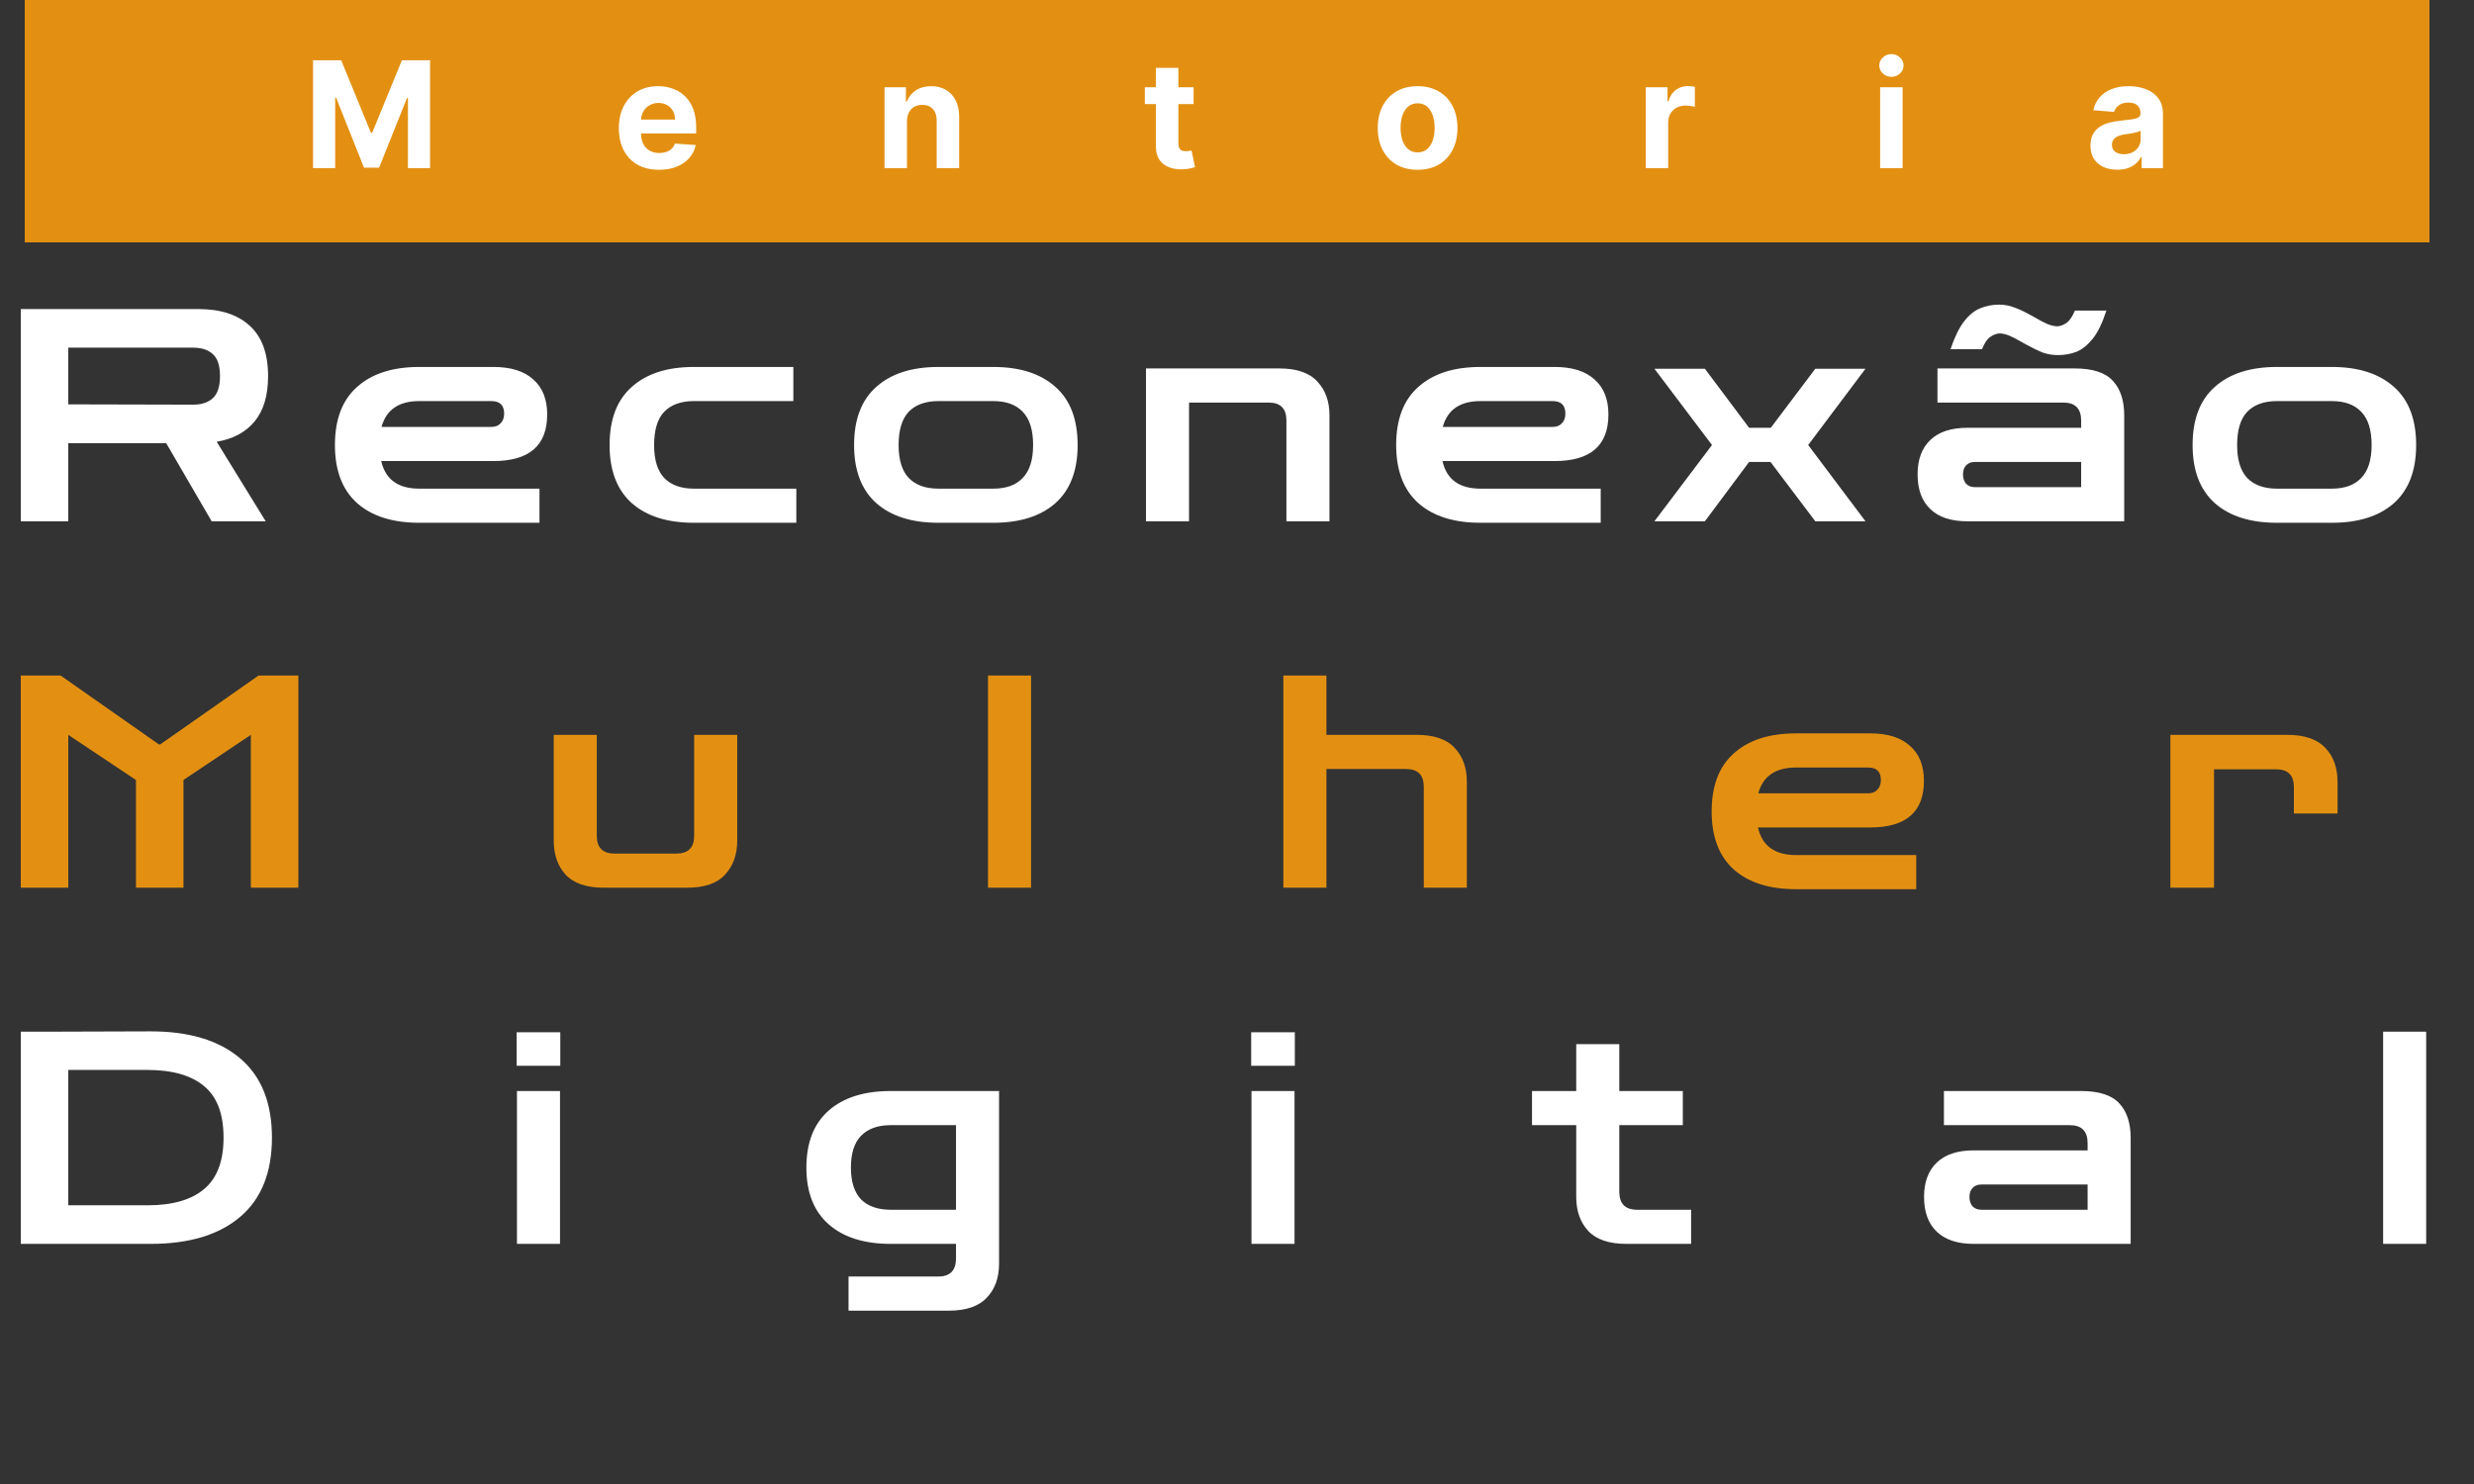 <svg xmlns="http://www.w3.org/2000/svg" width="500" height="300" viewBox="0 0 500 300" fill="none"><rect x="0" y="0" width="500" height="300" fill="#333333" stroke="none"/><rect x="5" width="486" height="49" fill="#E39012"></rect><path d="M63.266 12.182H68.955L74.964 26.841H75.219L81.228 12.182H86.917V34H82.442V19.799H82.261L76.615 33.894H73.568L67.922 19.746H67.741V34H63.266V12.182ZM133.19 34.32C131.506 34.32 130.057 33.979 128.843 33.297C127.636 32.608 126.705 31.635 126.052 30.378C125.398 29.114 125.072 27.619 125.072 25.893C125.072 24.209 125.398 22.732 126.052 21.461C126.705 20.19 127.625 19.199 128.811 18.489C130.004 17.778 131.403 17.423 133.008 17.423C134.088 17.423 135.093 17.597 136.023 17.945C136.961 18.286 137.778 18.801 138.474 19.49C139.177 20.179 139.724 21.046 140.114 22.09C140.505 23.126 140.7 24.341 140.7 25.733V26.979H126.883V24.167H136.428C136.428 23.514 136.286 22.935 136.002 22.43C135.718 21.926 135.324 21.532 134.819 21.248C134.322 20.957 133.744 20.811 133.083 20.811C132.394 20.811 131.783 20.971 131.251 21.291C130.725 21.603 130.313 22.026 130.015 22.558C129.717 23.084 129.564 23.67 129.557 24.316V26.99C129.557 27.8 129.706 28.499 130.004 29.089C130.31 29.678 130.739 30.133 131.293 30.452C131.847 30.772 132.504 30.932 133.264 30.932C133.768 30.932 134.23 30.861 134.649 30.719C135.068 30.577 135.427 30.364 135.725 30.079C136.023 29.796 136.251 29.447 136.407 29.035L140.604 29.312C140.391 30.321 139.954 31.202 139.294 31.954C138.641 32.7 137.795 33.283 136.758 33.702C135.729 34.114 134.539 34.32 133.19 34.32ZM183.3 24.54V34H178.762V17.636H183.087V20.523H183.279C183.641 19.572 184.248 18.819 185.101 18.265C185.953 17.704 186.986 17.423 188.201 17.423C189.337 17.423 190.328 17.672 191.173 18.169C192.018 18.666 192.675 19.376 193.144 20.3C193.613 21.216 193.847 22.31 193.847 23.581V34H189.309V24.391C189.316 23.389 189.06 22.608 188.542 22.047C188.023 21.479 187.309 21.195 186.4 21.195C185.79 21.195 185.25 21.326 184.781 21.589C184.319 21.852 183.957 22.235 183.694 22.739C183.439 23.236 183.307 23.837 183.3 24.54ZM241.228 17.636V21.046H231.373V17.636H241.228ZM233.611 13.716H238.149V28.972C238.149 29.391 238.213 29.717 238.341 29.952C238.469 30.179 238.646 30.339 238.873 30.431C239.108 30.523 239.378 30.57 239.683 30.57C239.896 30.57 240.109 30.552 240.322 30.516C240.535 30.474 240.699 30.442 240.812 30.421L241.526 33.798C241.299 33.869 240.979 33.95 240.567 34.043C240.155 34.142 239.655 34.202 239.065 34.224C237.971 34.266 237.013 34.121 236.189 33.787C235.372 33.453 234.736 32.935 234.282 32.231C233.827 31.528 233.603 30.641 233.611 29.568V13.716ZM286.502 34.32C284.847 34.32 283.416 33.968 282.208 33.265C281.008 32.555 280.081 31.567 279.428 30.303C278.774 29.032 278.448 27.558 278.448 25.882C278.448 24.192 278.774 22.715 279.428 21.45C280.081 20.179 281.008 19.192 282.208 18.489C283.416 17.778 284.847 17.423 286.502 17.423C288.157 17.423 289.584 17.778 290.784 18.489C291.992 19.192 292.922 20.179 293.576 21.45C294.229 22.715 294.556 24.192 294.556 25.882C294.556 27.558 294.229 29.032 293.576 30.303C292.922 31.567 291.992 32.555 290.784 33.265C289.584 33.968 288.157 34.32 286.502 34.32ZM286.523 30.804C287.276 30.804 287.904 30.591 288.409 30.165C288.913 29.732 289.293 29.142 289.549 28.396C289.811 27.651 289.943 26.802 289.943 25.85C289.943 24.898 289.811 24.05 289.549 23.304C289.293 22.558 288.913 21.969 288.409 21.535C287.904 21.102 287.276 20.886 286.523 20.886C285.763 20.886 285.124 21.102 284.605 21.535C284.094 21.969 283.707 22.558 283.444 23.304C283.189 24.05 283.061 24.898 283.061 25.85C283.061 26.802 283.189 27.651 283.444 28.396C283.707 29.142 284.094 29.732 284.605 30.165C285.124 30.591 285.763 30.804 286.523 30.804ZM332.607 34V17.636H337.007V20.491H337.177C337.475 19.476 337.976 18.709 338.679 18.19C339.382 17.665 340.192 17.402 341.108 17.402C341.335 17.402 341.58 17.416 341.843 17.445C342.106 17.473 342.337 17.512 342.536 17.562V21.589C342.323 21.525 342.028 21.468 341.651 21.418C341.275 21.369 340.931 21.344 340.618 21.344C339.95 21.344 339.354 21.489 338.828 21.78C338.31 22.065 337.898 22.462 337.593 22.974C337.294 23.485 337.145 24.075 337.145 24.742V34H332.607ZM379.982 34V17.636H384.52V34H379.982ZM382.262 15.527C381.587 15.527 381.008 15.303 380.525 14.856C380.05 14.401 379.812 13.858 379.812 13.226C379.812 12.601 380.05 12.065 380.525 11.617C381.008 11.163 381.587 10.935 382.262 10.935C382.937 10.935 383.512 11.163 383.988 11.617C384.471 12.065 384.712 12.601 384.712 13.226C384.712 13.858 384.471 14.401 383.988 14.856C383.512 15.303 382.937 15.527 382.262 15.527ZM427.922 34.309C426.878 34.309 425.948 34.128 425.131 33.766C424.314 33.396 423.668 32.853 423.192 32.136C422.723 31.411 422.489 30.509 422.489 29.43C422.489 28.521 422.656 27.757 422.99 27.139C423.323 26.521 423.778 26.024 424.353 25.648C424.929 25.271 425.582 24.987 426.313 24.796C427.052 24.604 427.826 24.469 428.636 24.391C429.588 24.291 430.355 24.199 430.937 24.114C431.519 24.021 431.942 23.886 432.205 23.709C432.468 23.531 432.599 23.268 432.599 22.921V22.857C432.599 22.182 432.386 21.66 431.96 21.291C431.541 20.921 430.944 20.736 430.17 20.736C429.353 20.736 428.703 20.918 428.22 21.28C427.737 21.635 427.418 22.082 427.262 22.622L423.064 22.281C423.277 21.287 423.696 20.428 424.321 19.703C424.946 18.972 425.752 18.41 426.74 18.02C427.734 17.622 428.885 17.423 430.191 17.423C431.1 17.423 431.97 17.53 432.801 17.743C433.639 17.956 434.382 18.286 435.028 18.734C435.681 19.181 436.196 19.756 436.573 20.459C436.949 21.155 437.137 21.99 437.137 22.963V34H432.833V31.731H432.706C432.443 32.242 432.091 32.693 431.651 33.084C431.211 33.467 430.681 33.769 430.063 33.989C429.446 34.202 428.732 34.309 427.922 34.309ZM429.222 31.177C429.889 31.177 430.479 31.046 430.99 30.783C431.502 30.513 431.903 30.151 432.194 29.696C432.485 29.241 432.631 28.727 432.631 28.151V26.415C432.489 26.507 432.294 26.592 432.045 26.671C431.804 26.741 431.53 26.809 431.225 26.873C430.919 26.93 430.614 26.983 430.309 27.033C430.003 27.075 429.726 27.114 429.478 27.15C428.945 27.228 428.48 27.352 428.082 27.523C427.684 27.693 427.375 27.924 427.155 28.215C426.935 28.499 426.825 28.854 426.825 29.28C426.825 29.898 427.049 30.371 427.496 30.697C427.951 31.017 428.526 31.177 429.222 31.177Z" fill="white"></path><path d="M4.2 105.383V62.483H40.14C44.58 62.483 48.02 63.603 50.46 65.843C52.94 68.083 54.18 71.483 54.18 76.043C54.18 79.923 53.28 82.963 51.48 85.163C49.68 87.363 47.12 88.743 43.8 89.303L53.7 105.383H42.78L33.6 89.603H13.8V105.383H4.2ZM39 70.283H13.8V81.743L39 81.803C40.76 81.803 42.1 81.363 43.02 80.483C43.98 79.603 44.46 78.123 44.46 76.043C44.46 73.923 43.98 72.443 43.02 71.603C42.1 70.723 40.76 70.283 39 70.283ZM84.728 105.683C79.368 105.683 75.188 104.363 72.188 101.723C69.188 99.043 67.688 95.123 67.688 89.963C67.688 84.763 69.188 80.843 72.188 78.203C75.188 75.523 79.368 74.183 84.728 74.183H99.728C103.248 74.183 105.928 75.023 107.768 76.703C109.648 78.343 110.588 80.703 110.588 83.783C110.588 90.063 106.968 93.203 99.728 93.203H77.047C77.888 96.923 80.448 98.783 84.728 98.783H109.028V105.683H84.728ZM84.728 81.083C80.608 81.083 78.067 82.823 77.108 86.303H99.308C100.108 86.303 100.728 86.063 101.168 85.583C101.648 85.103 101.888 84.443 101.888 83.603C101.888 81.923 101.028 81.083 99.308 81.083H84.728ZM140.237 105.683C134.877 105.683 130.697 104.363 127.697 101.723C124.697 99.043 123.197 95.123 123.197 89.963C123.197 84.763 124.697 80.843 127.697 78.203C130.697 75.523 134.877 74.183 140.237 74.183H160.337V81.083H140.237C137.637 81.083 135.637 81.803 134.237 83.243C132.877 84.683 132.197 86.923 132.197 89.963C132.197 92.963 132.877 95.183 134.237 96.623C135.637 98.063 137.637 98.783 140.237 98.783H160.937V105.683H140.237ZM189.652 105.683C184.292 105.683 180.112 104.363 177.112 101.723C174.112 99.043 172.612 95.123 172.612 89.963C172.612 84.763 174.112 80.843 177.112 78.203C180.112 75.523 184.292 74.183 189.652 74.183H200.752C206.112 74.183 210.292 75.523 213.293 78.203C216.293 80.843 217.792 84.763 217.792 89.963C217.792 95.123 216.293 99.043 213.293 101.723C210.292 104.363 206.112 105.683 200.752 105.683H189.652ZM189.652 98.783H200.752C203.352 98.783 205.332 98.063 206.692 96.623C208.092 95.183 208.792 92.963 208.792 89.963C208.792 86.923 208.092 84.683 206.692 83.243C205.332 81.803 203.352 81.083 200.752 81.083H189.652C187.052 81.083 185.052 81.803 183.652 83.243C182.292 84.683 181.612 86.923 181.612 89.963C181.612 92.963 182.292 95.183 183.652 96.623C185.052 98.063 187.052 98.783 189.652 98.783ZM231.607 105.383V74.483H258.547C262.067 74.483 264.627 75.363 266.227 77.123C267.867 78.843 268.687 81.123 268.687 83.963V105.383H259.987V84.983C259.987 82.583 258.787 81.383 256.387 81.383H240.307V105.383H231.607ZM299.206 105.683C293.846 105.683 289.666 104.363 286.666 101.723C283.666 99.043 282.166 95.123 282.166 89.963C282.166 84.763 283.666 80.843 286.666 78.203C289.666 75.523 293.846 74.183 299.206 74.183H314.206C317.726 74.183 320.406 75.023 322.246 76.703C324.126 78.343 325.066 80.703 325.066 83.783C325.066 90.063 321.446 93.203 314.206 93.203H291.526C292.366 96.923 294.926 98.783 299.206 98.783H323.506V105.683H299.206ZM299.206 81.083C295.086 81.083 292.546 82.823 291.586 86.303H313.786C314.586 86.303 315.206 86.063 315.646 85.583C316.126 85.103 316.366 84.443 316.366 83.603C316.366 81.923 315.506 81.083 313.786 81.083H299.206ZM334.359 105.383L345.999 89.963L334.359 74.543H344.559L353.499 86.483H357.879L366.879 74.543H377.019L365.439 89.963L377.019 105.383H366.879L357.819 93.383H353.499L344.559 105.383H334.359ZM397.566 105.383C394.326 105.383 391.846 104.563 390.126 102.923C388.406 101.283 387.546 98.943 387.546 95.903C387.546 92.903 388.406 90.583 390.126 88.943C391.846 87.303 394.326 86.483 397.566 86.483H420.606V85.043C420.606 82.603 419.406 81.383 417.006 81.383H391.566V74.483H419.286C422.926 74.483 425.506 75.323 427.026 77.003C428.546 78.643 429.306 80.963 429.306 83.963V105.383H397.566ZM399.126 98.483H420.606V93.383H399.126C398.366 93.383 397.766 93.623 397.326 94.103C396.926 94.543 396.726 95.143 396.726 95.903C396.726 96.663 396.926 97.283 397.326 97.763C397.766 98.243 398.366 98.483 399.126 98.483ZM415.926 71.783C414.806 71.783 413.746 71.603 412.746 71.243C411.786 70.843 410.686 70.303 409.446 69.623L407.286 68.423C406.446 67.983 405.786 67.703 405.306 67.583C404.826 67.463 404.466 67.403 404.226 67.403C403.586 67.403 402.946 67.623 402.306 68.063C401.666 68.463 401.086 69.303 400.566 70.583H394.206C395.046 68.103 395.966 66.223 396.966 64.943C398.006 63.623 399.106 62.743 400.266 62.303C401.466 61.823 402.706 61.583 403.986 61.583C405.146 61.583 406.206 61.783 407.166 62.183C408.166 62.543 409.266 63.063 410.466 63.743L412.626 64.943C413.466 65.383 414.126 65.663 414.606 65.783C415.086 65.903 415.446 65.963 415.686 65.963C416.326 65.963 416.966 65.743 417.606 65.303C418.246 64.863 418.826 64.023 419.346 62.783H425.706C424.906 65.263 423.986 67.163 422.946 68.483C421.906 69.763 420.806 70.643 419.646 71.123C418.486 71.563 417.246 71.783 415.926 71.783ZM460.168 105.683C454.808 105.683 450.628 104.363 447.628 101.723C444.628 99.043 443.128 95.123 443.128 89.963C443.128 84.763 444.628 80.843 447.628 78.203C450.628 75.523 454.808 74.183 460.168 74.183H471.268C476.628 74.183 480.808 75.523 483.808 78.203C486.808 80.843 488.308 84.763 488.308 89.963C488.308 95.123 486.808 99.043 483.808 101.723C480.808 104.363 476.628 105.683 471.268 105.683H460.168ZM460.168 98.783H471.268C473.868 98.783 475.848 98.063 477.208 96.623C478.608 95.183 479.308 92.963 479.308 89.963C479.308 86.923 478.608 84.683 477.208 83.243C475.848 81.803 473.868 81.083 471.268 81.083H460.168C457.568 81.083 455.568 81.803 454.168 83.243C452.808 84.683 452.128 86.923 452.128 89.963C452.128 92.963 452.808 95.183 454.168 96.623C455.568 98.063 457.568 98.783 460.168 98.783Z" fill="white"></path><path d="M4.2 179.457V136.557H12.24L32.1 150.477H32.4L52.26 136.557H60.3V179.457H50.7V148.557L37.08 157.677V179.457H27.48V157.677L13.8 148.557V179.457H4.2ZM122.052 179.457C118.532 179.457 115.952 178.577 114.312 176.817C112.712 175.057 111.912 172.777 111.912 169.977V148.557H120.612V168.957C120.612 171.357 121.812 172.557 124.212 172.557H136.692C139.092 172.557 140.292 171.357 140.292 168.957V148.557H148.992V169.977C148.992 172.777 148.172 175.057 146.532 176.817C144.932 178.577 142.372 179.457 138.852 179.457H122.052ZM199.678 179.457V136.557H208.378V179.457H199.678ZM259.371 179.457V136.557H268.071V148.557H286.311C289.831 148.557 292.391 149.437 293.991 151.197C295.631 152.917 296.451 155.197 296.451 158.037V179.457H287.751V159.057C287.751 156.657 286.551 155.457 284.151 155.457H268.071V179.457H259.371ZM362.97 179.757C357.61 179.757 353.43 178.437 350.43 175.797C347.43 173.117 345.93 169.197 345.93 164.037C345.93 158.837 347.43 154.917 350.43 152.277C353.43 149.597 357.61 148.257 362.97 148.257H377.97C381.49 148.257 384.17 149.097 386.01 150.777C387.89 152.417 388.83 154.777 388.83 157.857C388.83 164.137 385.21 167.277 377.97 167.277H355.29C356.13 170.997 358.69 172.857 362.97 172.857H387.27V179.757H362.97ZM362.97 155.157C358.85 155.157 356.31 156.897 355.35 160.377H377.55C378.35 160.377 378.97 160.137 379.41 159.657C379.89 159.177 380.13 158.517 380.13 157.677C380.13 155.997 379.27 155.157 377.55 155.157H362.97ZM438.64 179.457V148.557H462.28C465.76 148.557 468.32 149.437 469.96 151.197C471.6 152.917 472.42 155.197 472.42 158.037V164.457H463.6V159.117C463.6 156.717 462.4 155.517 460 155.517H447.46V179.457H438.64Z" fill="#E39012"></path><path d="M4.2 251.457V208.557H11.28L30.48 208.497C38.24 208.497 44.26 210.317 48.54 213.957C52.82 217.597 54.96 222.937 54.96 229.977C54.96 237.017 52.82 242.357 48.54 245.997C44.26 249.637 38.24 251.457 30.48 251.457H4.2ZM29.82 216.297H13.8V243.657H29.82C34.86 243.657 38.68 242.557 41.28 240.357C43.88 238.157 45.18 234.697 45.18 229.977C45.18 225.217 43.88 221.757 41.28 219.597C38.68 217.397 34.86 216.297 29.82 216.297ZM104.477 251.457V220.557H113.177V251.457H104.477ZM104.417 215.457V208.677H113.237V215.457H104.417ZM171.49 264.957V258.057H189.61C192.01 258.057 193.21 256.837 193.21 254.397V251.457H180.01C174.65 251.457 170.47 250.137 167.47 247.497C164.47 244.857 162.97 241.037 162.97 236.037C162.97 230.997 164.47 227.157 167.47 224.517C170.47 221.877 174.65 220.557 180.01 220.557H201.91V255.477C201.91 258.317 201.09 260.597 199.45 262.317C197.81 264.077 195.25 264.957 191.77 264.957H171.49ZM180.01 244.557H193.21V227.457H180.01C177.41 227.457 175.41 228.177 174.01 229.617C172.65 231.017 171.97 233.157 171.97 236.037C171.97 238.877 172.65 241.017 174.01 242.457C175.41 243.857 177.41 244.557 180.01 244.557ZM252.926 251.457V220.557H261.626V251.457H252.926ZM252.866 215.457V208.677H261.686V215.457H252.866ZM328.699 251.457C325.219 251.457 322.659 250.597 321.019 248.877C319.379 247.117 318.559 244.817 318.559 241.977V227.457H309.619V220.557H318.559V211.077H327.259V220.557H340.099V227.457H327.259V240.897C327.259 243.337 328.459 244.557 330.859 244.557H341.779V251.457H328.699ZM398.872 251.457C395.632 251.457 393.152 250.637 391.432 248.997C389.712 247.357 388.852 245.017 388.852 241.977C388.852 238.977 389.712 236.657 391.432 235.017C393.152 233.377 395.632 232.557 398.872 232.557H421.912V231.117C421.912 228.677 420.712 227.457 418.312 227.457H392.872V220.557H420.592C424.232 220.557 426.812 221.397 428.332 223.077C429.852 224.717 430.612 227.037 430.612 230.037V251.457H398.872ZM400.432 244.557H421.912V239.457H400.432C399.672 239.457 399.072 239.697 398.632 240.177C398.232 240.617 398.032 241.217 398.032 241.977C398.032 242.737 398.232 243.357 398.632 243.837C399.072 244.317 399.672 244.557 400.432 244.557ZM481.634 251.457V208.557H490.334V251.457H481.634Z" fill="white"></path></svg>